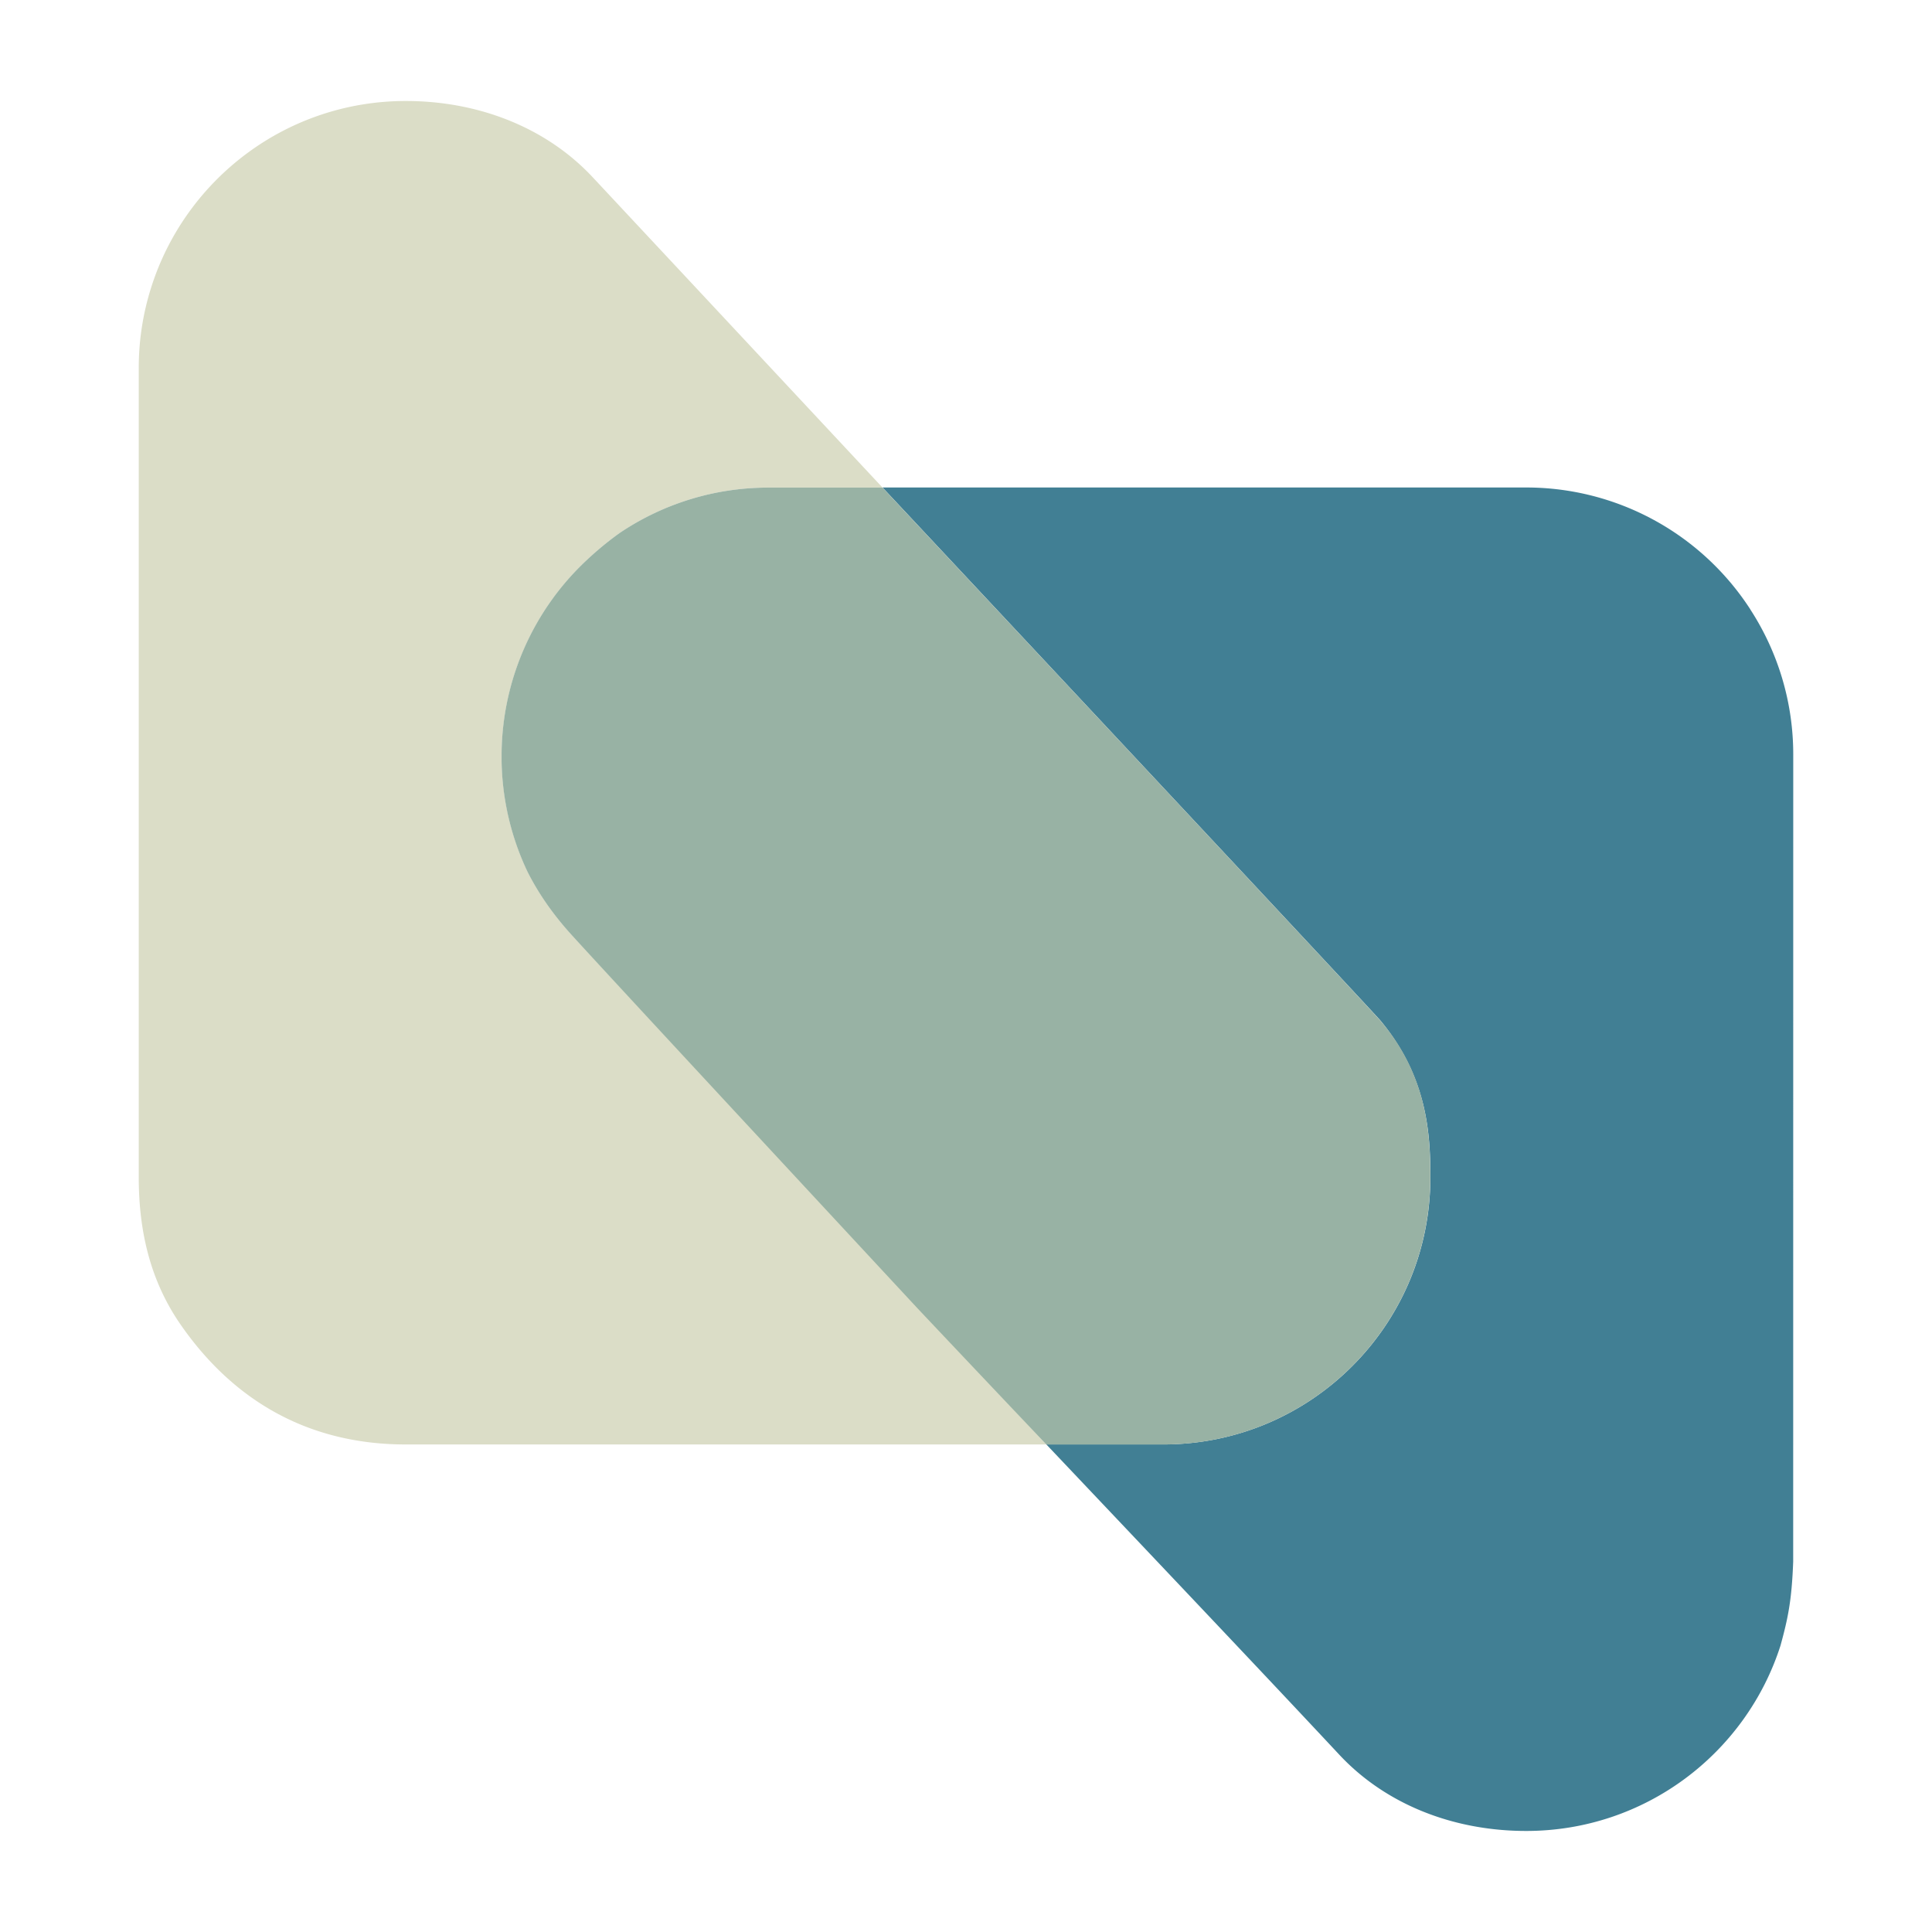 <svg id="Слой_1" data-name="Слой 1" xmlns="http://www.w3.org/2000/svg" viewBox="0 0 2000 2000"><defs><style>.cls-1{fill:#417f94;}.cls-2{fill:#dbddc7;}.cls-3{fill:#98b2a4;}</style></defs><path class="cls-1" d="M1856.36,781.14l-.06,835.59c-1.51,40.17-5.4,58.53-13.11,86.67-35.64,111.4-140,192-263.29,192-75.29,0-145.36-27.42-193.44-78.92-80.14-85.81-188.87-200.37-303.29-321.21h121.06c152.71,0,276.5-123.75,276.5-276.46,0-43.18-2.44-103.15-51.72-162.36-8.57-10.28-515.4-551.8-515.4-551.8H1579.9A276.26,276.26,0,0,1,1812,630.92a.25.25,0,0,1,0,.1A275.19,275.19,0,0,1,1856.36,781.14Z"/><polygon class="cls-1" points="913.62 504.69 913.61 504.69 913.61 504.69 913.62 504.69"/><path class="cls-2" d="M589.32,965.06c-19-21.37-32.91-42.35-43.06-62.47A277.79,277.79,0,0,1,519.33,788c0-.8,0-7.57,0-8.46a277.5,277.5,0,0,1,88.42-200v0a332.47,332.47,0,0,1,33.76-27.77,275.09,275.09,0,0,1,154.3-47H913.61L750.42,330c-50.93-54.54-97.49-104.37-136.88-146.55C565.46,132,495.39,104.55,420.1,104.55c-123.24,0-227.63,80.65-263.29,192.05A274.46,274.46,0,0,0,143.64,381v837.85c0,55.34,11.76,106.83,43.31,152.35,56.79,81.91,135.88,124.11,233.15,124.11h663.07C1083,1495.12,611.91,990.44,589.32,965.06Z"/><path class="cls-3" d="M1480.64,1218.86c0,152.71-123.79,276.46-276.5,276.46h-121s-90-95-133.45-141.08c0,0-337.9-363.8-360.49-389.18-19-21.37-32.91-42.35-43.06-62.47A277.62,277.62,0,0,1,519.25,788c0-.8,0-7.57,0-8.46a277.45,277.45,0,0,1,88.41-200v0a333.57,333.57,0,0,1,33.76-27.77,275.1,275.1,0,0,1,154.31-47H913.61s503.26,537.47,515.31,551.8C1478,1113.4,1480.64,1175.68,1480.64,1218.86Z"/></svg>